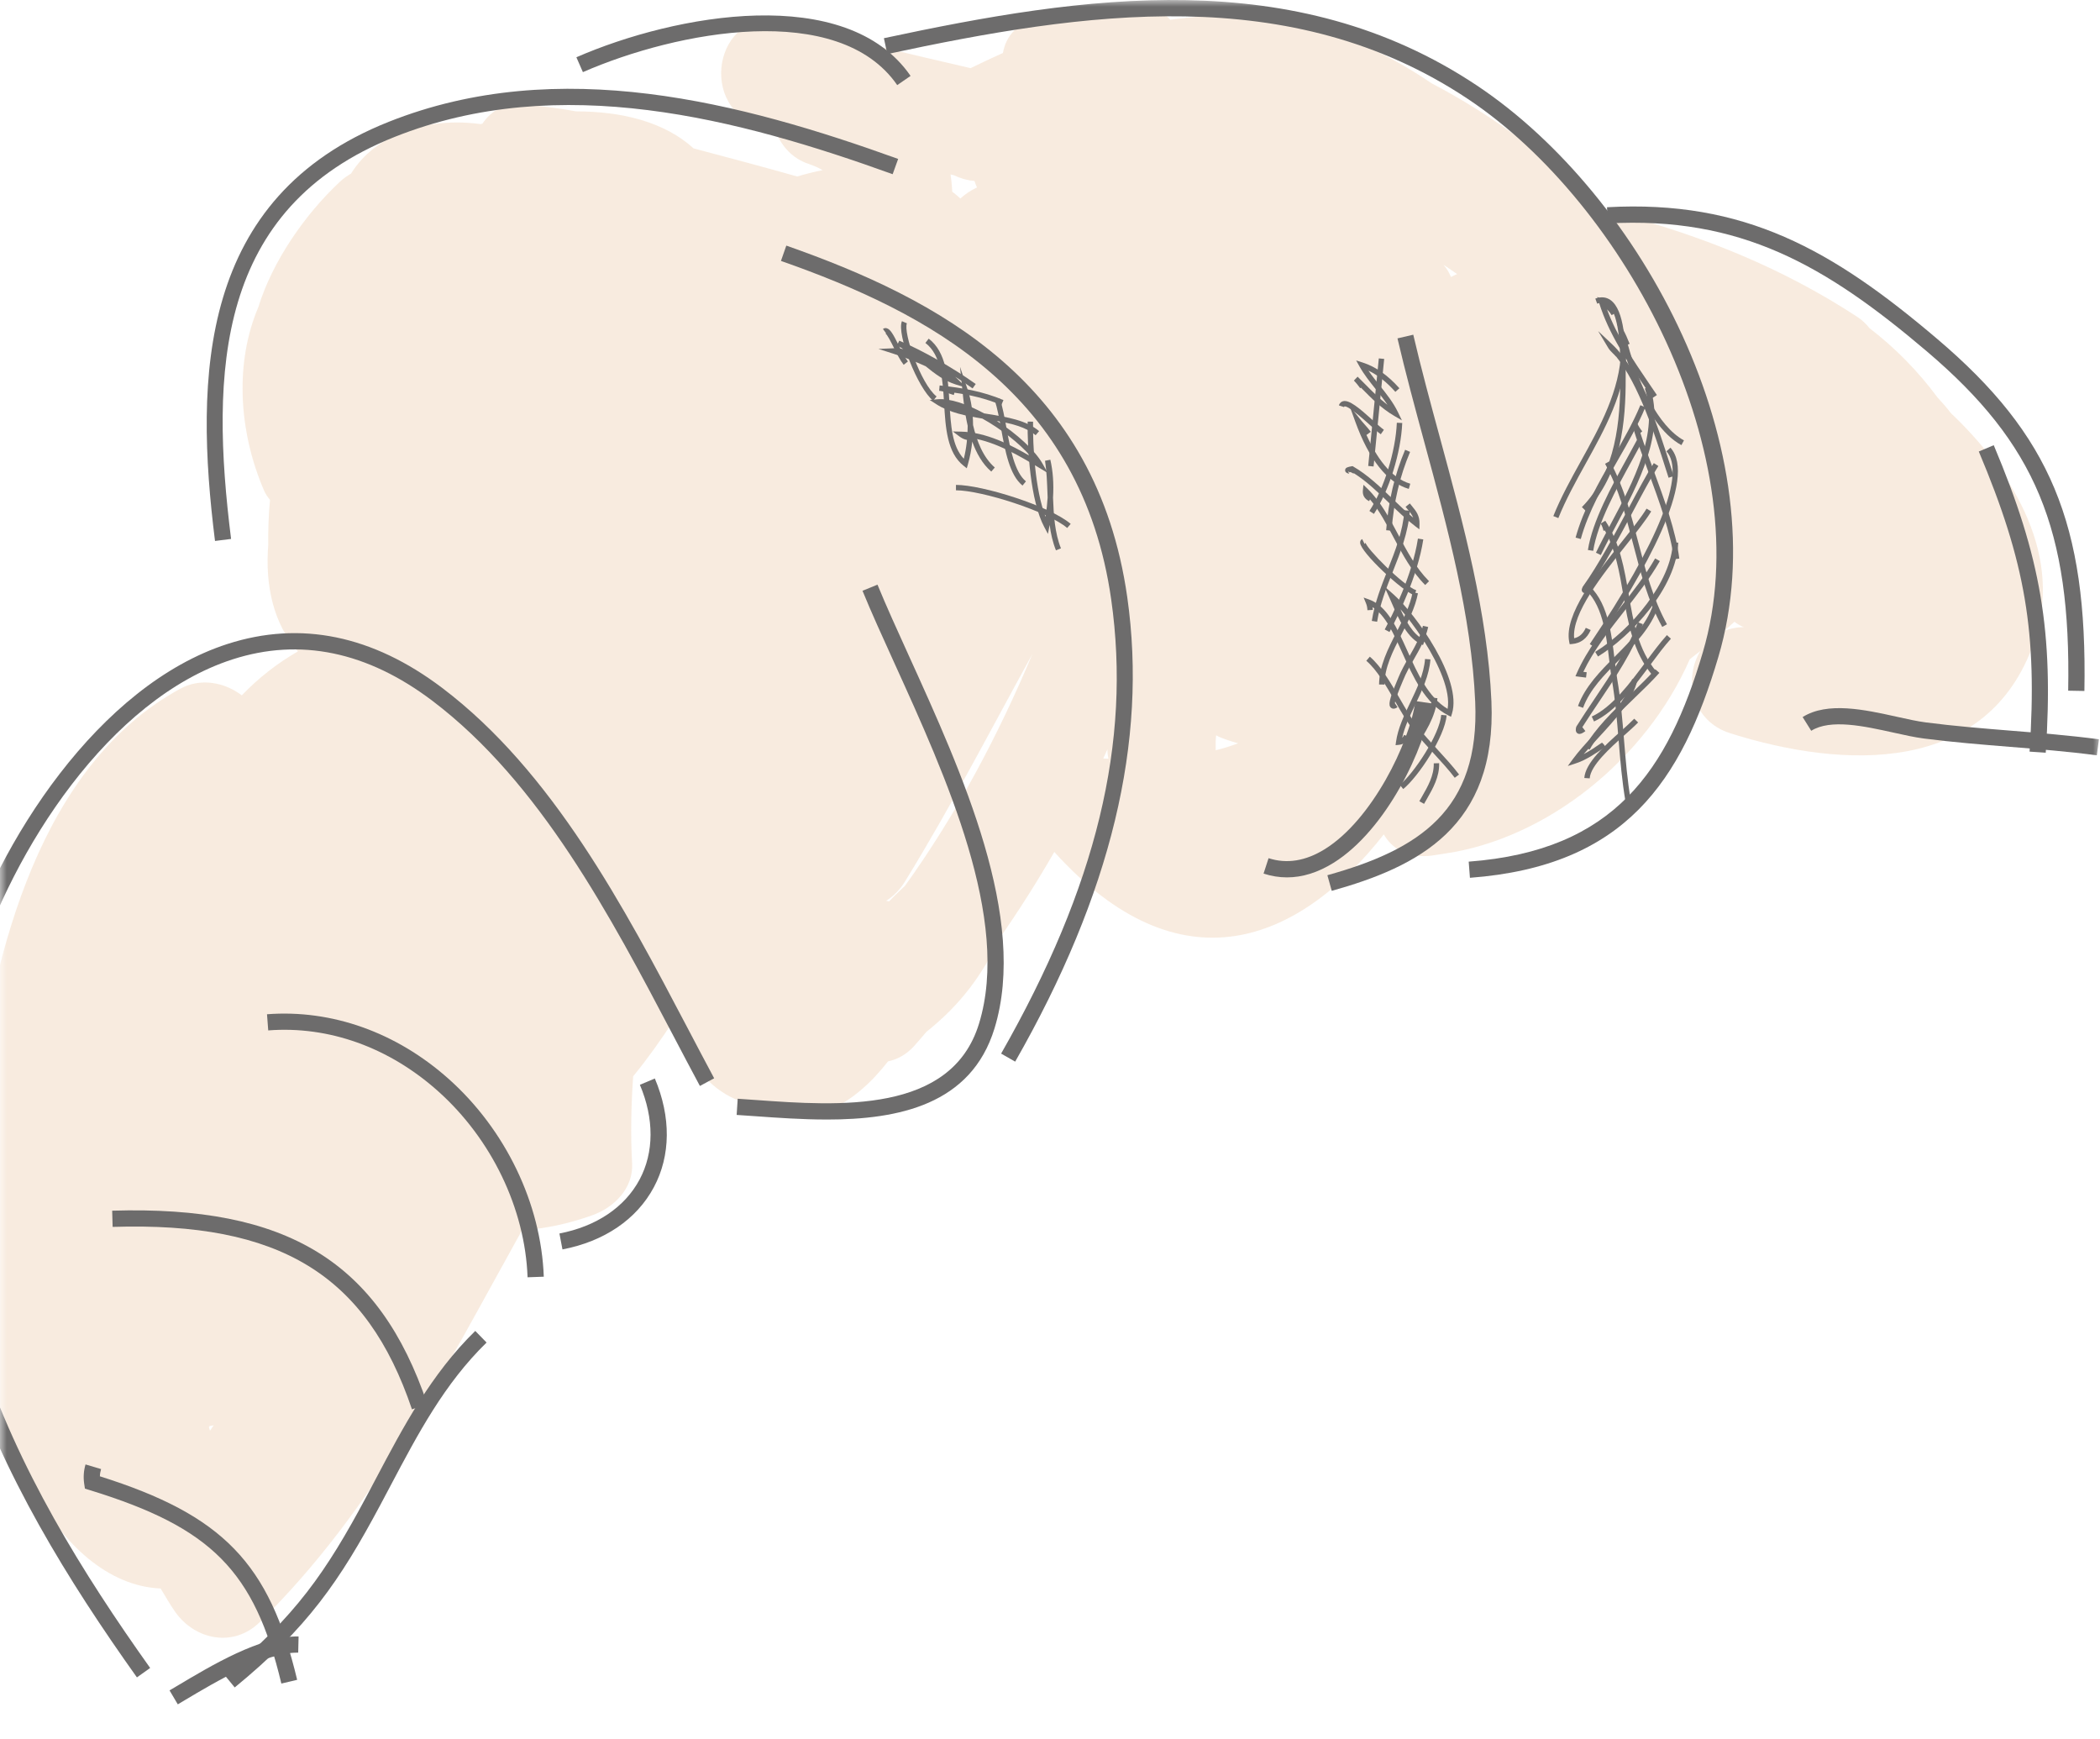 <?xml version="1.0" encoding="UTF-8"?> <svg xmlns="http://www.w3.org/2000/svg" width="151" height="125" viewBox="0 0 151 125" fill="none"><g clip-path="url(#clip0_332_7056)"><mask id="mask0_332_7056" style="mask-type:alpha" maskUnits="userSpaceOnUse" x="0" y="0" width="151" height="125"><path d="M151 0H0V125H151V0Z" fill="#D9D9D9"></path></mask><g mask="url(#mask0_332_7056)"><g opacity="0.7"><path d="M140.276 29.7C139.98 29.305 139.649 28.938 139.315 28.573C137.922 26.692 136.279 25.014 134.428 23.596C134.188 23.297 133.91 23.02 133.562 22.791C128.148 19.247 122.397 16.951 116.155 15.3C115.818 15.211 115.495 15.188 115.176 15.191C111.734 11.529 107.482 8.368 102.936 5.987C97.79 2.488 91.885 0.493 85.408 1.275C85.358 1.275 85.307 1.271 85.257 1.272C85.258 1.279 85.258 1.286 85.26 1.292C84.913 1.336 84.572 1.351 84.223 1.411C84.201 1.415 84.182 1.425 84.158 1.429C83.244 0.455 81.915 -0.123 80.433 0.255C78.605 0.722 76.724 0.95 74.867 1.266C73.175 1.555 72.327 2.59 72.116 3.809C71.336 4.156 70.562 4.523 69.791 4.9C65.378 3.874 60.958 2.857 56.595 1.596C51.703 0.182 49.914 7.371 54.528 9.09C54.967 9.253 55.401 9.424 55.838 9.59C56.254 10.575 57.021 11.415 58.165 11.793C58.543 11.918 58.864 12.068 59.152 12.232C58.543 12.354 57.932 12.505 57.322 12.688C54.847 11.991 52.361 11.325 49.872 10.668C47.78 8.756 44.702 8.01 41.417 8.006C40.24 7.783 39.044 7.649 37.781 7.508C36.342 7.347 35.308 7.955 34.693 8.889C34.648 8.9 34.601 8.911 34.555 8.923C30.85 8.414 27.059 9.549 25.241 12.482C24.968 12.642 24.699 12.825 24.443 13.065C21.898 15.44 19.582 18.812 18.58 22.073C16.893 26.018 17.125 30.934 18.981 35.256C19.091 35.513 19.244 35.737 19.415 35.941C19.312 37.041 19.275 38.123 19.288 39.184C19.059 42.111 19.656 44.813 21.416 46.836C19.933 47.688 18.584 48.746 17.386 49.993C16.167 49.063 14.442 48.712 12.97 49.513C2.88 54.995 -0.415 68.448 -1.795 78.96C-2.821 86.775 -4.418 101.032 2.416 107.021C4.478 111.021 7.789 114.053 11.551 114.207C11.885 114.758 12.203 115.321 12.567 115.846C13.985 117.902 16.781 118.485 18.67 116.633C26.88 108.582 32.01 98.383 37.536 88.451C39.269 88.323 40.826 88.001 42.6 87.368C44.171 86.806 45.557 85.428 45.452 83.622C45.341 81.682 45.375 79.573 45.527 77.383C46.562 76.118 47.51 74.784 48.408 73.412C48.649 74.326 49.054 75.263 49.698 76.222C51.204 78.463 53.076 79.424 54.991 79.525C58.179 81.365 61.469 79.379 63.856 76.308C64.522 76.171 65.167 75.823 65.725 75.212C66.033 74.873 66.32 74.521 66.621 74.178C68.688 72.53 70.291 70.644 71.662 67.924C71.725 67.798 71.763 67.672 71.813 67.546C73.239 65.505 74.57 63.406 75.809 61.252C84.862 71.269 93.387 67.787 99.501 59.989C100.073 60.984 101.128 61.661 102.711 61.538C103.056 61.511 103.398 61.438 103.743 61.392C103.745 61.395 103.745 61.398 103.745 61.4C103.754 61.395 103.762 61.392 103.77 61.388C111.237 60.343 118.373 54.554 121.503 47.397C121.759 47.203 122.015 47.002 122.27 46.8C121.044 48.77 121.633 51.84 124.404 52.715C132.563 55.294 142.896 55.761 146.246 46.202C148.383 40.105 144.936 34.124 140.278 29.701L140.276 29.7ZM104.335 19.913C104.277 19.802 104.231 19.686 104.171 19.576C104.069 19.386 103.939 19.212 103.801 19.046C104.129 19.256 104.453 19.476 104.773 19.704C104.624 19.768 104.48 19.843 104.336 19.913L104.335 19.913ZM87.669 52.983C88.128 53.172 88.58 53.316 89.027 53.441C88.506 53.635 87.972 53.806 87.417 53.941C87.406 53.572 87.408 53.211 87.444 52.867C87.521 52.903 87.59 52.95 87.669 52.983ZM15.073 102.525C15.172 102.507 15.27 102.498 15.368 102.474C15.277 102.601 15.192 102.732 15.1 102.859C15.076 102.777 15.045 102.698 15.023 102.616C15.04 102.584 15.056 102.555 15.073 102.525ZM70.024 13.004C70.039 13.005 70.054 13.005 70.068 13.008C70.113 13.165 70.183 13.322 70.25 13.477C69.784 13.697 69.385 13.965 69.056 14.273C68.867 14.095 68.667 13.934 68.467 13.778C68.453 13.361 68.412 12.95 68.347 12.541C68.429 12.56 68.513 12.581 68.596 12.601C69.033 12.812 69.51 12.96 70.025 13.005L70.024 13.004ZM65.077 63.684C64.684 64.055 64.292 64.424 63.934 64.805C63.863 64.79 63.79 64.778 63.719 64.766C64.218 64.453 64.688 64.004 65.08 63.365C68.344 58.059 71.224 52.499 74.232 47.026C71.766 52.898 68.782 58.519 65.077 63.684ZM79.629 53.874C79.636 53.983 79.632 54.08 79.641 54.191C79.652 54.318 79.685 54.428 79.704 54.55C79.577 54.544 79.454 54.536 79.328 54.531C79.431 54.313 79.526 54.093 79.629 53.874ZM123.994 45.352C124.235 45.138 124.476 44.924 124.714 44.704C124.926 44.863 125.147 44.996 125.385 45.086C124.87 45.096 124.407 45.191 123.994 45.352Z" fill="#F5E3D1"></path><path d="M9.845 120.598C-0.007 106.763 -9.23 89.878 -2.942 69.546C-0.125 60.436 7.118 49.275 16.367 46.296C21.6 44.61 26.794 45.673 31.796 49.459C39.751 55.48 44.896 65.268 49.435 73.901C50.079 75.128 50.717 76.34 51.352 77.525L50.326 78.076C49.688 76.89 49.05 75.674 48.403 74.443C43.922 65.918 38.842 56.253 31.092 50.387C26.414 46.846 21.577 45.841 16.725 47.406C7.875 50.255 0.905 61.059 -1.826 69.89C-7.964 89.736 1.111 106.319 10.797 119.921L9.847 120.597L9.845 120.598Z" fill="#2F2E2E"></path><path d="M15.46 38.893C13.977 27.038 14.3 14.186 27.953 8.758C40.191 3.892 53.337 7.376 64.582 11.426L64.186 12.524C53.147 8.545 40.258 5.118 28.384 9.841C15.504 14.962 15.117 26.76 16.616 38.748L15.46 38.893Z" fill="#2F2E2E"></path><path d="M64.515 6.119C60.307 0.028 48.693 2.224 41.913 5.186L41.445 4.117C48.583 1.001 60.868 -1.217 65.474 5.457L64.515 6.119Z" fill="#2F2E2E"></path><path d="M72.996 76.328L71.985 75.75C78.843 63.739 81.359 53.365 79.901 43.103C77.79 28.258 66.712 22.466 56.154 18.759L56.54 17.658C67.429 21.482 78.857 27.476 81.056 42.939C82.532 53.326 79.896 64.248 72.996 76.328Z" fill="#2F2E2E"></path><path d="M59.447 80.49C57.674 80.49 55.907 80.365 54.292 80.25L52.969 80.159L53.044 78.996L54.375 79.088C60.299 79.514 68.406 80.084 70.394 73.602C72.694 66.111 68.037 55.866 64.293 47.634C63.452 45.783 62.656 44.035 62.018 42.475L63.095 42.034C63.727 43.574 64.518 45.312 65.354 47.152C69.178 55.563 73.939 66.03 71.508 73.944C69.826 79.428 64.608 80.491 59.446 80.491L59.447 80.49Z" fill="#2F2E2E"></path><path d="M95.759 64.049L95.445 62.925C102.07 61.075 106.414 58.246 106.074 50.459C105.806 44.279 104.084 37.938 102.419 31.805C101.751 29.341 101.059 26.793 100.485 24.328L101.621 24.064C102.19 26.508 102.879 29.046 103.546 31.5C105.226 37.694 106.964 44.099 107.24 50.41C107.634 59.468 101.955 62.316 95.759 64.049Z" fill="#2F2E2E"></path><path d="M92.54 63.081C91.975 63.081 91.413 62.99 90.856 62.808L91.216 61.7C92.525 62.126 93.885 61.906 95.269 61.046C98.663 58.933 101.346 53.425 101.777 50.406L102.931 50.57C102.479 53.745 99.709 59.655 95.885 62.036C94.766 62.732 93.648 63.081 92.54 63.081Z" fill="#2F2E2E"></path><path d="M149.878 49.678L148.712 49.657C148.928 38.062 146.366 31.91 138.562 25.273C131.239 19.047 125.123 15.546 115.615 16.064L115.551 14.899C125.441 14.355 131.771 17.968 139.318 24.386C147.437 31.29 150.1 37.672 149.878 49.678Z" fill="#2F2E2E"></path><path d="M147.098 54.117L145.935 54.039C146.501 45.486 145.649 40.445 142.285 32.461L143.36 32.008C146.762 40.087 147.67 45.459 147.098 54.117Z" fill="#2F2E2E"></path><path d="M150.771 54.304C148.704 54.032 146.582 53.861 144.531 53.696C142.497 53.532 140.392 53.362 138.327 53.095C137.679 53.011 136.942 52.848 136.164 52.675C134.035 52.205 131.625 51.671 130.236 52.541L129.617 51.553C131.412 50.43 134.07 51.019 136.416 51.538C137.164 51.704 137.87 51.861 138.476 51.939C140.515 52.204 142.605 52.372 144.625 52.536C146.691 52.702 148.826 52.874 150.923 53.151L150.772 54.306L150.771 54.304Z" fill="#2F2E2E"></path><path d="M29.622 101.325C26.351 91.65 20.123 87.831 8.099 88.21L8.066 87.044C20.642 86.667 27.259 90.695 30.728 100.951L29.622 101.325Z" fill="#2F2E2E"></path><path d="M37.935 91.832C37.754 86.892 35.347 81.888 31.493 78.447C27.966 75.298 23.637 73.746 19.287 74.083L19.199 72.921C23.853 72.566 28.503 74.216 32.269 77.577C36.355 81.224 38.909 86.538 39.101 91.79L37.935 91.832Z" fill="#2F2E2E"></path><path d="M20.231 121.042C18.302 112.945 15.213 109.826 6.457 107.135L6.107 107.028L6.052 106.665C5.984 106.202 6.017 105.738 6.15 105.288L7.268 105.621C7.216 105.795 7.187 105.967 7.183 106.141C16.034 108.929 19.368 112.397 21.367 120.773L20.231 121.042Z" fill="#2F2E2E"></path><path d="M40.444 89.829L40.225 88.684C42.877 88.175 44.923 86.799 45.988 84.808C47.034 82.85 47.042 80.43 46.011 77.993L47.086 77.54C48.256 80.307 48.232 83.084 47.016 85.356C45.784 87.665 43.45 89.253 40.444 89.829Z" fill="#2F2E2E"></path><path d="M16.877 121.322L16.139 120.421C21.222 116.255 23.47 112.985 26.316 107.654L27.036 106.297C28.989 102.6 31.009 98.776 34.174 95.689L34.987 96.524C31.954 99.483 30.066 103.058 28.068 106.842L27.345 108.204C24.424 113.673 22.113 117.03 16.877 121.322Z" fill="#2F2E2E"></path><path d="M12.784 122.537L12.19 121.533L12.703 121.23C15.132 119.783 18.733 117.609 21.47 117.654L21.442 118.82C19.115 118.77 15.473 120.934 13.299 122.23L12.784 122.537Z" fill="#2F2E2E"></path><path d="M105.695 63.111L105.607 61.949C116.113 61.16 119.935 55.362 122.441 46.9C126.598 32.866 116.882 14.673 105.559 7.122C92.801 -1.384 77.934 0.859 63.8 3.886L63.557 2.746C77.934 -0.332 93.071 -2.606 106.206 6.153C118.111 14.093 127.925 32.495 123.558 47.232C120.915 56.157 116.865 62.272 105.695 63.111Z" fill="#2F2E2E"></path><path d="M114.022 36.732L113.746 36.459C116.214 33.955 116.516 30.171 116.504 27.155L116.506 26.845C116.517 25.788 116.55 22.576 115.579 21.89C115.378 21.744 115.135 21.726 114.845 21.833L114.711 21.467C115.127 21.318 115.493 21.352 115.804 21.573C116.811 22.285 116.915 24.767 116.894 26.849V27.153C116.905 30.244 116.59 34.125 114.022 36.732Z" fill="#2F2E2E"></path><path d="M115.106 39.907L114.756 39.738C115.073 39.074 115.441 38.385 115.83 37.655C117.464 34.593 119.314 31.123 118.271 27.931L118.641 27.81C119.736 31.159 117.843 34.707 116.173 37.837C115.785 38.564 115.42 39.249 115.105 39.906L115.106 39.907Z" fill="#2F2E2E"></path><path d="M114.636 46.525L114.312 46.307C119.28 38.944 121.237 34.022 119.825 32.447L120.114 32.187C122.093 34.392 118.226 41.202 114.636 46.525Z" fill="#2F2E2E"></path><path d="M114.904 47.2L114.701 46.869C117.308 45.27 120.185 41.806 120.284 38.998L120.673 39.012C120.556 42.291 117.231 45.775 114.904 47.2Z" fill="#2F2E2E"></path><path d="M113.829 50.892L113.465 50.759C113.982 49.347 115.08 48.244 116.143 47.177C117.233 46.084 118.358 44.954 118.87 43.487L119.237 43.614C118.697 45.165 117.539 46.327 116.42 47.451C115.339 48.536 114.319 49.559 113.83 50.891L113.829 50.892Z" fill="#2F2E2E"></path><path d="M114.618 51.871L114.455 51.517C115.917 50.845 117.202 49.115 118.338 47.589C118.864 46.881 119.362 46.213 119.858 45.662L120.147 45.922C119.663 46.46 119.17 47.121 118.65 47.821C117.486 49.385 116.169 51.157 114.618 51.871Z" fill="#2F2E2E"></path><path d="M114.301 53.895L113.961 53.709C114.684 52.385 115.995 51.122 117.263 49.899C117.907 49.278 118.518 48.691 119.027 48.119L119.318 48.377C118.798 48.96 118.184 49.553 117.533 50.18C116.286 51.382 114.997 52.624 114.302 53.896L114.301 53.895Z" fill="#2F2E2E"></path><path d="M116.883 57.641C116.63 56.182 116.507 54.687 116.388 53.241C116.272 51.814 116.152 50.339 115.905 48.898C115.829 48.457 115.772 47.978 115.712 47.47C115.482 45.529 115.221 43.33 113.807 42.219L114.047 41.914C115.588 43.123 115.859 45.408 116.098 47.423C116.159 47.926 116.215 48.401 116.287 48.832C116.538 50.289 116.659 51.773 116.776 53.208C116.894 54.647 117.015 56.133 117.266 57.574L116.883 57.641Z" fill="#2F2E2E"></path><path d="M118.812 48.547C117.42 46.877 117.065 44.786 116.722 42.766C116.453 41.184 116.175 39.554 115.399 38.141L115.299 38.161C115.26 37.983 115.193 37.809 115.098 37.642L115.428 37.438C116.481 39.025 116.798 40.892 117.105 42.7C117.456 44.761 117.786 46.708 119.11 48.297L118.812 48.547Z" fill="#2F2E2E"></path><path d="M119.523 45.074C118.5 43.233 117.958 41.146 117.434 39.128C116.92 37.153 116.393 35.111 115.412 33.342L115.753 33.153C116.756 34.965 117.292 37.031 117.811 39.029C118.329 41.025 118.864 43.087 119.864 44.884L119.524 45.072L119.523 45.074Z" fill="#2F2E2E"></path><path d="M120.366 40.209C120.118 38.255 119.309 36.056 118.527 33.928C118.097 32.758 117.691 31.654 117.375 30.593L117.739 30.459C117.829 30.66 117.946 30.848 118.086 31.012L117.95 31.128C118.226 31.98 118.552 32.867 118.893 33.794C119.682 35.941 120.497 38.163 120.75 40.16L120.366 40.209Z" fill="#2F2E2E"></path><path d="M119.979 34.348L119.772 33.703C118.989 31.239 117.839 27.633 116.204 25.63L116.196 25.637C116.128 25.554 116.051 25.48 115.977 25.407C115.859 25.291 115.738 25.171 115.646 25.021L114.914 23.803L115.947 24.779C117.939 26.661 119.265 30.828 120.142 33.586L120.349 34.23L119.979 34.349V34.348Z" fill="#2F2E2E"></path><path d="M120.9 32.003C118.089 30.463 116.719 25.121 116.474 24.067L116.129 22.586L116.835 23.933C116.916 24.089 116.983 24.251 117.05 24.416C117.093 24.518 117.134 24.619 117.179 24.719L117.053 24.778C117.809 27.565 119.202 30.632 121.085 31.663L120.9 32.005V32.003Z" fill="#2F2E2E"></path><path d="M118.818 28.617C118.634 28.344 118.449 28.073 118.263 27.8C116.997 25.945 115.689 24.025 114.989 21.793L114.848 21.344L115.264 21.563C115.657 21.769 115.979 22.069 116.218 22.455L115.888 22.66C115.79 22.502 115.678 22.364 115.552 22.243C116.269 24.186 117.444 25.91 118.583 27.583C118.769 27.856 118.955 28.128 119.139 28.401L118.818 28.617Z" fill="#2F2E2E"></path><path d="M112.052 37.249L111.691 37.105C112.238 35.743 112.971 34.421 113.679 33.143C115.053 30.663 116.474 28.099 116.575 25.159L116.964 25.173C116.859 28.205 115.414 30.812 114.018 33.331C113.317 34.6 112.589 35.91 112.052 37.249Z" fill="#2F2E2E"></path><path d="M113.666 38.754L113.293 38.651C113.857 36.608 114.937 34.728 115.982 32.908C116.726 31.615 117.427 30.394 117.949 29.131L118.307 29.28C117.776 30.566 117.069 31.798 116.319 33.102C115.287 34.9 114.218 36.76 113.666 38.754Z" fill="#2F2E2E"></path><path d="M114.56 39.602L114.178 39.543C114.498 37.475 115.879 34.965 116.99 32.949C117.245 32.486 117.489 32.043 117.708 31.628L118.051 31.81C117.831 32.226 117.587 32.671 117.33 33.136C116.234 35.126 114.871 37.602 114.56 39.602Z" fill="#2F2E2E"></path><path d="M113.965 42.643C113.904 42.643 113.848 42.623 113.801 42.576C113.656 42.432 113.784 42.227 113.839 42.14C114.938 40.605 116.082 38.455 117.094 36.557C117.768 35.29 118.404 34.094 118.916 33.295L119.244 33.504C118.739 34.291 118.105 35.48 117.436 36.74C116.448 38.596 115.331 40.694 114.251 42.229L114.396 42.464C114.241 42.56 114.09 42.644 113.964 42.644L113.965 42.643Z" fill="#2F2E2E"></path><path d="M112.867 46.316L112.833 46.145C112.451 44.179 114.768 41.272 116.628 38.936C117.375 37.998 118.021 37.189 118.396 36.568L118.73 36.768C118.339 37.412 117.689 38.231 116.934 39.178C115.182 41.375 113.018 44.092 113.189 45.887C113.566 45.803 113.84 45.556 114.026 45.139L114.38 45.297C114.108 45.911 113.657 46.25 113.042 46.302L112.867 46.316Z" fill="#2F2E2E"></path><path d="M114.046 48.717C113.878 48.697 113.707 48.675 113.54 48.654L113.281 48.621L113.386 48.382C114.125 46.711 115.331 45.176 116.495 43.691C117.388 42.551 118.313 41.373 119.013 40.148L119.35 40.34C118.636 41.59 117.703 42.781 116.799 43.931C115.706 45.325 114.577 46.766 113.85 48.303C113.931 48.312 114.009 48.322 114.09 48.331L114.044 48.717L114.046 48.717Z" fill="#2F2E2E"></path><path d="M113.573 52.768C113.522 52.768 113.473 52.755 113.428 52.725C113.25 52.608 113.314 52.357 113.335 52.274L113.359 52.219C113.755 51.587 114.177 50.958 114.624 50.293C115.827 48.498 117.074 46.642 117.768 44.741L118.132 44.874C117.421 46.819 116.162 48.695 114.944 50.509C114.534 51.12 114.146 51.7 113.778 52.279L113.997 52.563C113.86 52.668 113.71 52.767 113.571 52.767L113.573 52.768Z" fill="#2F2E2E"></path><path d="M112.732 55.073L113.089 54.585C113.511 54.01 114.053 53.423 114.626 52.801C115.809 51.518 117.032 50.192 117.357 48.824L117.736 48.913C117.387 50.381 116.129 51.745 114.912 53.064C114.546 53.462 114.193 53.845 113.878 54.217C114.327 53.983 114.763 53.683 115.189 53.39L115.329 53.531L115.438 53.691C114.743 54.168 114.052 54.64 113.305 54.885L112.73 55.073H112.732Z" fill="#2F2E2E"></path><path d="M114.309 55.961L113.92 55.935C113.989 54.854 115.413 53.581 116.559 52.558C116.921 52.233 117.264 51.925 117.509 51.672L117.788 51.942C117.534 52.205 117.184 52.516 116.816 52.846C115.782 53.771 114.368 55.036 114.308 55.96L114.309 55.961Z" fill="#2F2E2E"></path><path d="M99.143 25.767L98.381 33.501L98.767 33.539L99.529 25.805L99.143 25.767Z" fill="#2F2E2E"></path><path d="M98.791 36.947L98.467 36.736C99.524 35.121 100.352 32.455 100.439 30.394L100.828 30.411C100.738 32.533 99.882 35.282 98.792 36.949L98.791 36.947Z" fill="#2F2E2E"></path><path d="M100.061 38.151L99.672 38.122C99.833 36.018 100.278 34.126 101.035 32.337L101.393 32.489C100.653 34.238 100.217 36.091 100.061 38.151Z" fill="#2F2E2E"></path><path d="M99.021 44.701L98.639 44.642C98.839 43.355 99.318 42.143 99.782 40.97C100.321 39.61 100.877 38.203 100.986 36.69L101.375 36.717C101.261 38.289 100.693 39.725 100.144 41.113C99.689 42.265 99.217 43.457 99.022 44.7L99.021 44.701Z" fill="#2F2E2E"></path><path d="M99.911 45.44L99.568 45.256C100.153 44.162 101.556 41.337 101.956 38.723L102.342 38.783C101.932 41.455 100.505 44.328 99.911 45.44Z" fill="#2F2E2E"></path><path d="M99.551 49.217L99.162 49.214C99.171 47.88 99.808 46.636 100.425 45.435C100.901 44.511 101.391 43.556 101.574 42.584L101.957 42.657C101.763 43.682 101.259 44.663 100.771 45.612C100.147 46.828 99.559 47.974 99.551 49.217Z" fill="#2F2E2E"></path><path d="M100.198 50.953C100.133 50.953 100.074 50.932 100.023 50.89C99.801 50.704 99.891 50.295 100.439 48.985L100.537 48.748C100.752 48.209 101.044 47.702 101.325 47.211C101.744 46.479 102.139 45.789 102.314 44.995L102.694 45.079C102.506 45.931 102.076 46.681 101.662 47.404C101.387 47.884 101.103 48.38 100.898 48.893L100.797 49.135C100.674 49.426 100.326 50.255 100.299 50.557L100.489 50.847C100.381 50.918 100.282 50.954 100.197 50.954L100.198 50.953Z" fill="#2F2E2E"></path><path d="M100.348 53.574L100.381 53.329C100.513 52.373 100.965 51.427 101.402 50.513C101.886 49.501 102.385 48.455 102.467 47.38L102.855 47.409C102.769 48.557 102.252 49.637 101.753 50.681C101.364 51.494 100.994 52.267 100.825 53.049C100.88 52.997 100.924 52.927 100.957 52.837L101.322 52.977C101.189 53.318 100.939 53.516 100.593 53.551L100.348 53.575V53.574Z" fill="#2F2E2E"></path><path d="M101.593 54.018L101.268 53.804L101.438 53.547C102.156 52.466 102.834 51.445 102.973 50.157L103.359 50.198C103.212 51.58 102.475 52.689 101.761 53.762L101.593 54.018Z" fill="#2F2E2E"></path><path d="M100.898 56.73L100.652 56.428C101.665 55.608 103.518 52.814 103.631 51.399L104.02 51.429C103.897 52.958 101.982 55.851 100.898 56.73Z" fill="#2F2E2E"></path><path d="M102.397 57.795L102.057 57.605L102.241 57.284C102.672 56.534 103.118 55.758 103.094 54.881L103.482 54.871C103.509 55.857 103.036 56.681 102.578 57.479L102.397 57.795Z" fill="#2F2E2E"></path><path d="M104.604 55.92C104.158 55.334 103.643 54.773 103.098 54.178C102.605 53.64 102.095 53.083 101.641 52.508C101.182 51.925 100.759 51.192 100.311 50.417C99.67 49.306 99.007 48.157 98.244 47.508L98.496 47.212C99.311 47.904 99.991 49.082 100.648 50.222C101.088 50.985 101.504 51.706 101.948 52.268C102.391 52.83 102.896 53.381 103.386 53.915C103.912 54.49 104.457 55.084 104.914 55.684L104.604 55.92Z" fill="#2F2E2E"></path><path d="M104.333 51.535L104.129 51.429C102.476 50.589 101.606 48.653 100.836 46.944C100.209 45.55 99.612 44.222 98.694 43.654C98.703 43.715 98.709 43.779 98.714 43.849L98.325 43.873C98.313 43.664 98.283 43.523 98.219 43.367L98.051 42.961L98.465 43.111C99.749 43.581 100.45 45.138 101.192 46.785C101.932 48.432 102.698 50.133 104.089 50.965C104.315 49.7 103.47 47.792 102.416 46.123L102.32 46.379C101.203 45.958 100.558 44.471 100.088 43.386C100.024 43.236 99.963 43.097 99.905 42.972L99.53 42.145L100.212 42.746C101.774 44.124 105.179 48.834 104.401 51.316L104.333 51.535ZM100.693 43.791C101.074 44.627 101.594 45.584 102.305 45.947C101.775 45.126 101.201 44.37 100.693 43.791Z" fill="#2F2E2E"></path><path d="M101.702 42.803C100.814 42.486 97.842 39.722 97.8 39.027C97.792 38.908 97.847 38.807 97.946 38.757L98.12 39.104C98.171 39.079 98.189 39.024 98.186 39.003C98.227 39.407 100.875 42.094 101.832 42.437L101.701 42.803H101.702Z" fill="#2F2E2E"></path><path d="M102.478 42.06C101.499 41.081 100.843 39.843 100.209 38.645C99.681 37.648 99.176 36.699 98.509 35.903L98.446 36.031C98.115 35.868 97.961 35.599 97.997 35.254L98.038 34.855L98.325 35.133C99.275 36.056 99.924 37.279 100.551 38.464C101.172 39.636 101.816 40.846 102.754 41.785L102.478 42.06Z" fill="#2F2E2E"></path><path d="M102.06 38.059L101.759 37.83C101.093 37.324 100.461 36.717 99.853 36.131C99.059 35.37 98.243 34.584 97.343 34.018L97.329 34.051L97.106 33.937C97.048 33.951 97.03 33.958 97.025 33.96L96.983 33.875C96.942 33.956 96.983 34.049 97.027 34.074C97.009 34.063 96.981 34.056 96.956 34.048C96.869 34.02 96.71 33.966 96.721 33.796C96.735 33.608 96.932 33.571 97.184 33.524L97.254 33.511L97.315 33.547C98.343 34.142 99.247 35.011 100.121 35.851C100.603 36.316 101.101 36.794 101.615 37.219C101.536 37.007 101.389 36.831 101.197 36.597L101.068 36.44L101.372 36.195L101.498 36.35C101.827 36.748 102.087 37.064 102.07 37.68L102.059 38.058L102.06 38.059Z" fill="#2F2E2E"></path><path d="M101.298 35.151C99.761 34.706 98.428 33.028 97.444 30.297L97.035 29.166L97.779 30.111C97.886 30.248 98.006 30.381 98.124 30.517C98.278 30.689 98.432 30.863 98.565 31.044L98.254 31.273C98.942 32.81 99.971 34.362 101.406 34.778L101.298 35.151Z" fill="#2F2E2E"></path><path d="M99.285 31.221C99.076 31.075 98.787 30.814 98.456 30.512C97.928 30.035 96.93 29.157 96.671 29.223C96.668 29.223 96.654 29.227 96.641 29.268L96.272 29.146C96.338 28.945 96.471 28.872 96.572 28.846C97.011 28.73 97.715 29.314 98.718 30.223C99.028 30.503 99.32 30.768 99.508 30.901L99.287 31.22L99.285 31.221Z" fill="#2F2E2E"></path><path d="M100.801 30.22L100.253 29.901C99.346 29.374 98.61 28.632 97.902 27.914C97.887 27.9 97.874 27.885 97.86 27.872L97.807 27.911C97.636 27.681 97.5 27.513 97.389 27.401C97.375 27.388 97.362 27.375 97.35 27.362L97.619 27.082C97.634 27.096 97.649 27.111 97.664 27.126C97.836 27.295 98.008 27.468 98.179 27.641C98.68 28.148 99.194 28.667 99.767 29.106C99.5 28.704 99.198 28.326 98.902 27.956C98.497 27.45 98.078 26.926 97.754 26.346L97.514 25.914L97.983 26.065C98.919 26.366 99.784 26.971 100.625 27.915L100.333 28.173C99.706 27.468 99.069 26.965 98.399 26.648C98.648 27.017 98.93 27.369 99.207 27.713C99.685 28.311 100.18 28.929 100.527 29.649L100.803 30.22H100.801Z" fill="#2F2E2E"></path><path d="M64.98 26.229C64.723 25.904 64.486 25.428 64.257 24.968C64.069 24.595 63.787 24.027 63.658 23.974C63.669 23.979 63.698 23.977 63.716 23.965L63.488 23.651C63.567 23.593 63.661 23.573 63.756 23.599C64.03 23.666 64.246 24.078 64.605 24.797C64.814 25.218 65.052 25.695 65.283 25.988L64.98 26.229Z" fill="#2F2E2E"></path><path d="M67.101 28.81C65.989 27.926 64.455 24.026 64.853 23.092L65.211 23.245C64.935 23.892 66.196 27.595 67.344 28.504L67.101 28.81Z" fill="#2F2E2E"></path><path d="M71.276 33.905C70.64 33.355 70.209 32.581 69.91 31.75C69.852 32.312 69.746 32.867 69.596 33.39L69.516 33.668L69.29 33.489C68.095 32.548 67.988 30.746 67.885 29.003C67.783 27.293 67.679 25.523 66.541 24.656L66.778 24.348C68.056 25.323 68.166 27.182 68.271 28.98C68.367 30.582 68.456 32.101 69.303 32.98C69.491 32.221 69.584 31.405 69.581 30.612C69.367 29.681 69.274 28.772 69.207 28.11L69.03 26.37L69.584 28.029C69.833 28.77 69.961 29.652 69.968 30.562C70.236 31.716 70.695 32.89 71.531 33.612L71.276 33.905Z" fill="#2F2E2E"></path><path d="M73.524 34.91C72.593 34.157 72.284 32.467 71.985 30.831C71.845 30.064 71.714 29.341 71.525 28.771L71.892 28.648C72.091 29.243 72.225 29.98 72.368 30.76C72.64 32.252 72.951 33.944 73.77 34.608L73.524 34.91Z" fill="#2F2E2E"></path><path d="M75.927 39.566C75.695 38.986 75.558 38.37 75.473 37.742C75.467 37.776 75.461 37.809 75.455 37.844L75.353 38.389L75.092 37.901C74.084 36.014 73.863 32.24 73.893 30.311L74.282 30.317C74.256 32.031 74.426 35.215 75.179 37.153C75.253 36.667 75.303 36.209 75.33 35.776C75.325 35.681 75.322 35.587 75.319 35.495C75.29 34.703 75.26 33.883 75.143 33.127L75.524 33.053C75.713 33.877 75.779 34.769 75.718 35.781C75.765 37.033 75.841 38.311 76.287 39.424L75.926 39.568L75.927 39.566Z" fill="#2F2E2E"></path><path d="M76.736 37.96C75.345 36.767 70.581 35.253 68.738 35.251V34.862C70.664 34.864 75.51 36.395 76.988 37.666L76.736 37.96Z" fill="#2F2E2E"></path><path d="M75.341 34.007L74.711 33.627C73.392 32.83 71.648 31.776 69.874 31.494L69.881 31.653C69.528 31.671 69.251 31.575 68.992 31.383L68.507 31.02L69.114 31.033C70.899 31.072 72.674 31.974 74.111 32.816C73.303 31.87 71.97 30.834 70.634 30.093C69.455 29.9 68.264 29.668 67.326 29.062L66.846 28.753L67.414 28.705C68.294 28.626 69.534 29.053 70.758 29.719C70.845 29.734 70.931 29.747 71.019 29.762C72.443 29.992 73.789 30.21 74.717 30.996L74.465 31.292C73.77 30.704 72.771 30.458 71.677 30.265C73.124 31.196 74.43 32.383 74.981 33.365L75.341 34.007Z" fill="#2F2E2E"></path><path d="M72.001 29.122C70.867 28.638 69.727 28.39 68.628 28.233L68.584 28.4C68.435 28.359 68.303 28.312 68.174 28.265C67.991 28.198 67.829 28.139 67.646 28.112C67.607 28.108 67.567 28.104 67.529 28.1L67.563 27.713C67.607 27.716 67.649 27.72 67.692 27.726C69.112 27.878 70.633 28.117 72.153 28.764L72.001 29.122Z" fill="#2F2E2E"></path><path d="M69.934 27.925C69.541 27.646 69.122 27.365 68.686 27.088C68.779 27.17 68.864 27.251 68.941 27.329L69.486 27.878L68.745 27.651C67.918 27.397 67.22 26.873 66.555 26.33C65.749 25.964 64.972 25.664 64.2 25.418L63.162 25.087L64.25 25.039C64.478 25.03 64.704 25.051 64.947 25.097C64.801 25.006 64.652 24.922 64.499 24.846L64.66 24.493C66.276 25.165 68.487 26.418 70.16 27.608L69.934 27.925Z" fill="#2F2E2E"></path></g></g></g><defs><clipPath id="clip0_332_7056"><rect width="151" height="125" fill="white"></rect></clipPath></defs></svg> 